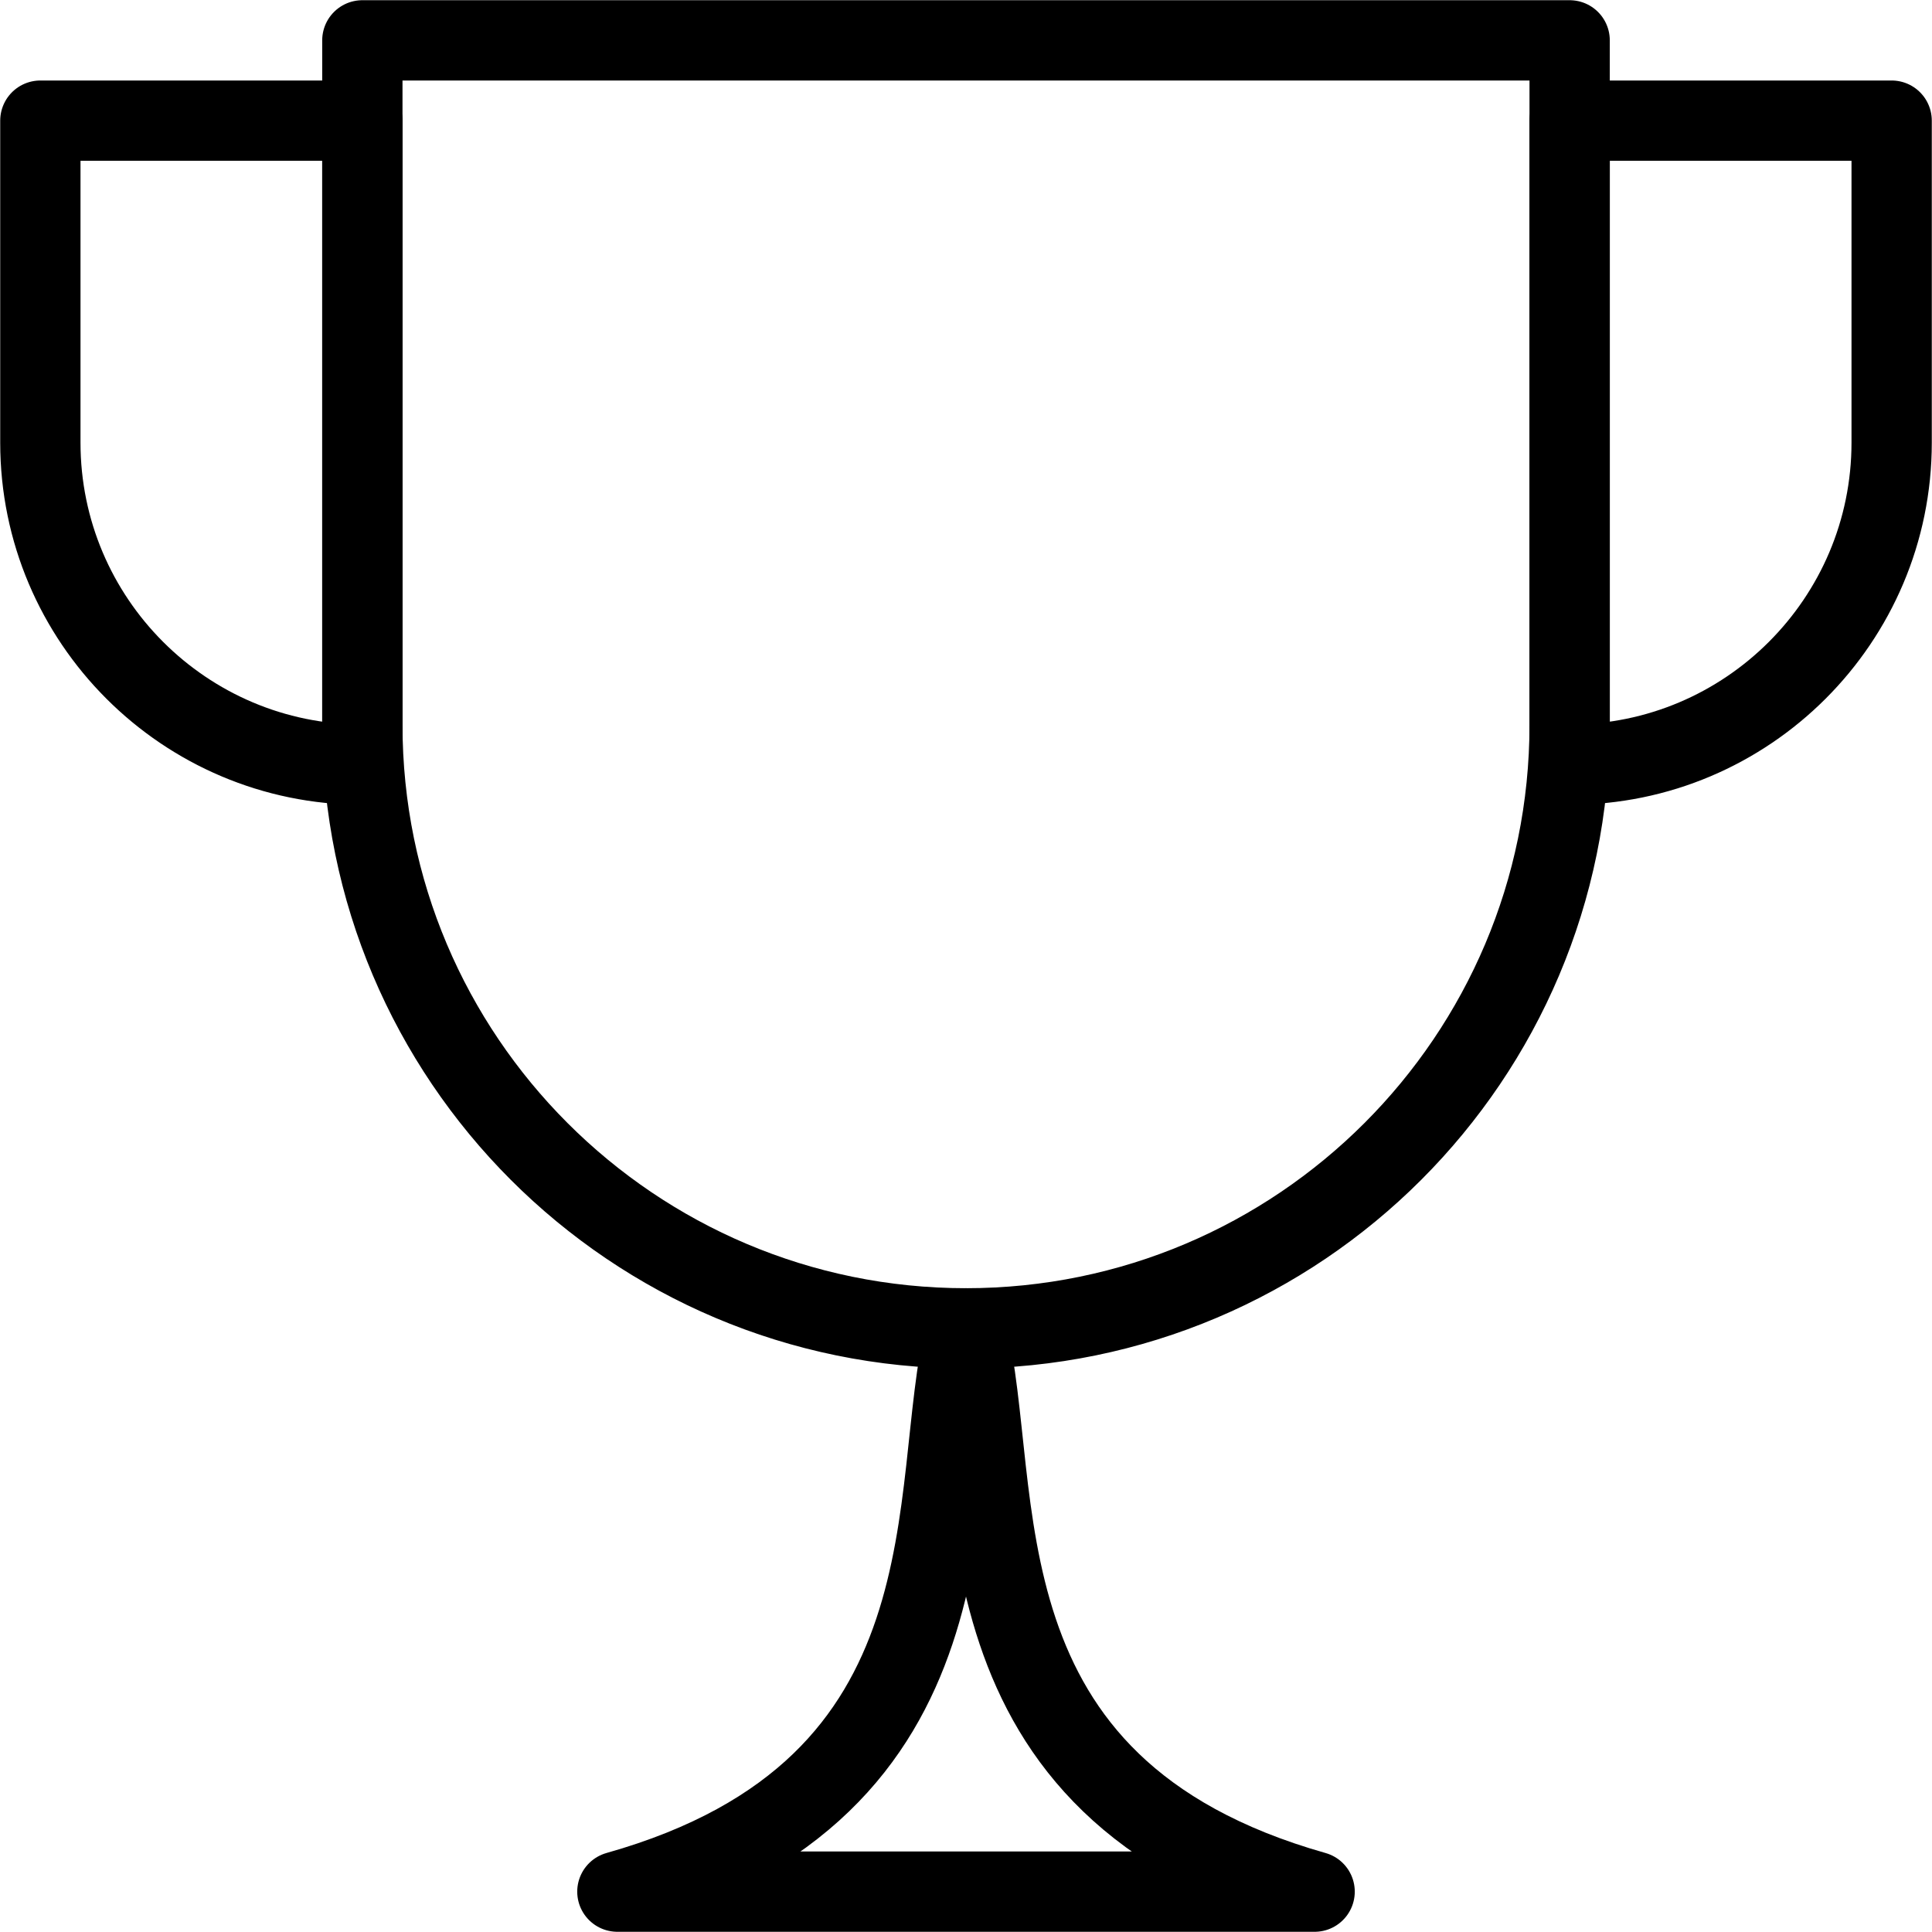 <?xml version="1.0" encoding="UTF-8"?><svg id="Warstwa_2" xmlns="http://www.w3.org/2000/svg" viewBox="0 0 46.44 46.44"><defs><style>.cls-1{fill:none;stroke:#000;stroke-linecap:round;stroke-linejoin:round;stroke-width:1.93px;}</style></defs><g id="Warstwa_1-2"><path class="cls-1" d="M23.22,31.93h0c-8.01,0-14.51-6.5-14.51-14.51V.97h29.02v16.45c0,8.01-6.5,14.51-14.51,14.51Z"/><path class="cls-1" d="M23.22,31.93c-.97,3.87.45,11.05-8.38,13.54h16.76c-8.83-2.5-7.41-9.67-8.38-13.54Z"/><path class="cls-1" d="M37.73,18.38h0V2.9h7.74v7.74c0,4.27-3.47,7.74-7.74,7.74Z"/><path class="cls-1" d="M8.71,18.38h0V2.9H.97v7.74c0,4.27,3.47,7.74,7.74,7.74Z"/></g></svg>